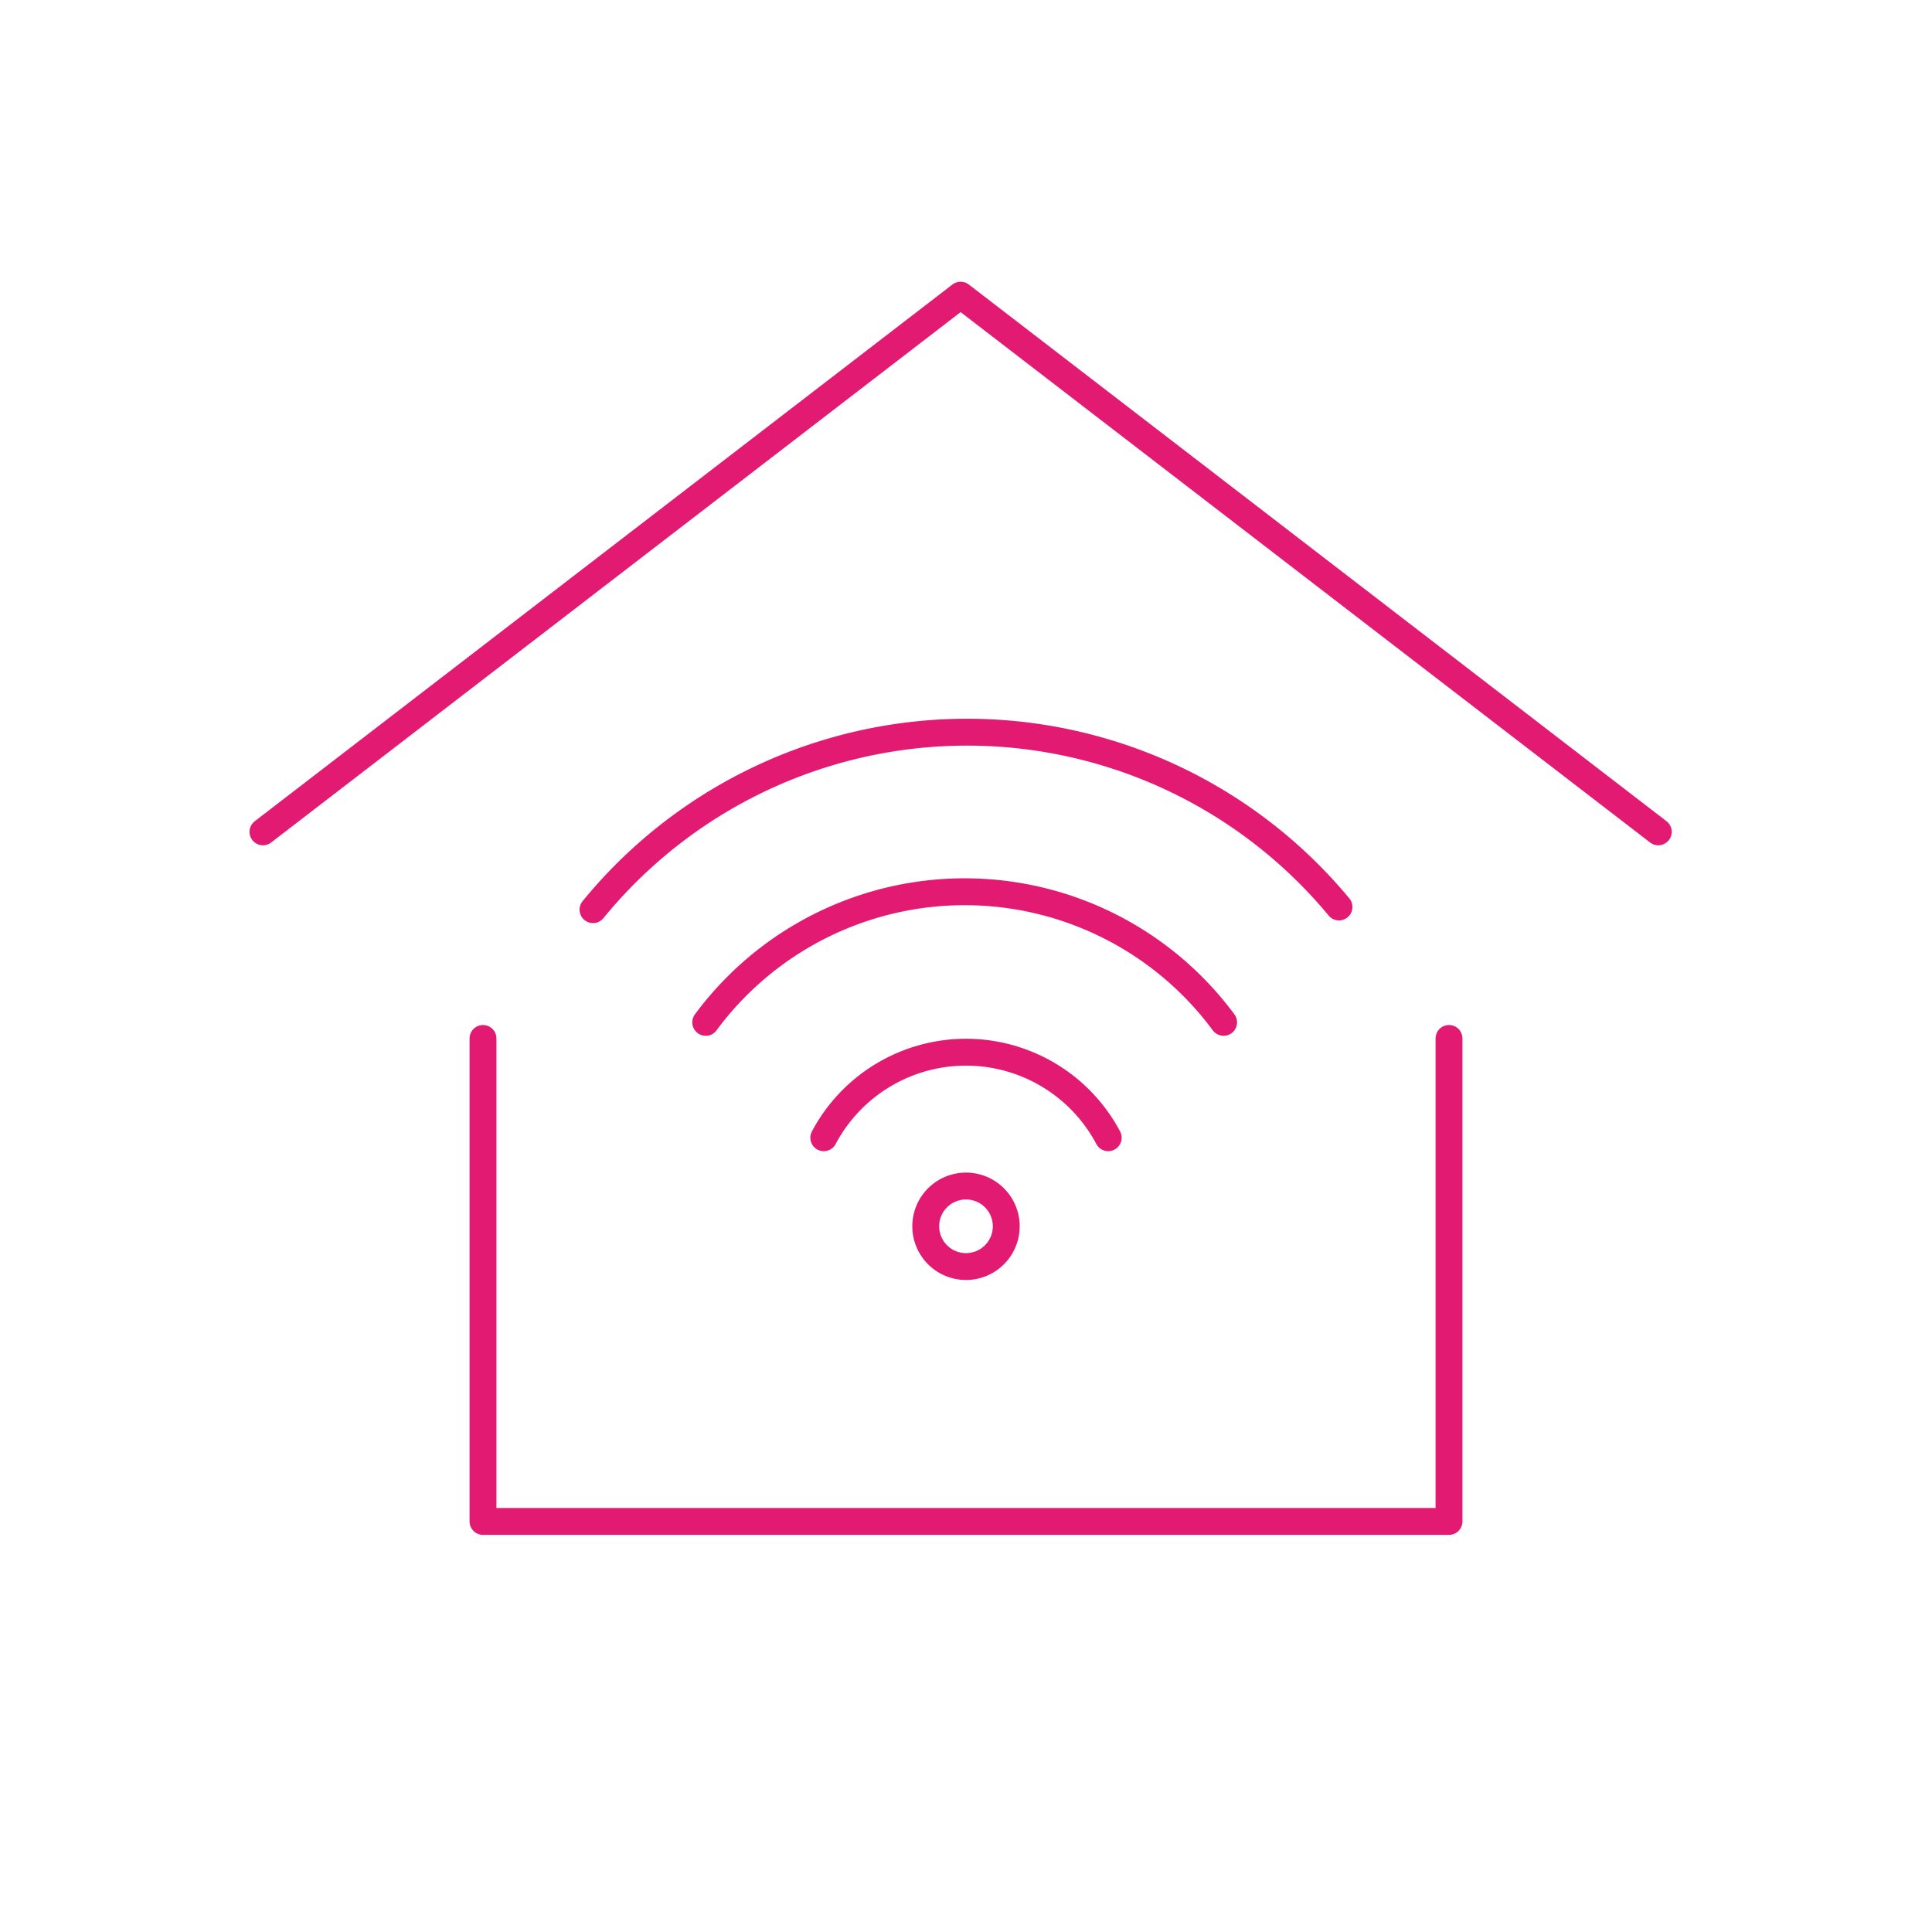 <?xml version="1.0" encoding="UTF-8"?> <svg xmlns="http://www.w3.org/2000/svg" xmlns:xlink="http://www.w3.org/1999/xlink" width="110" height="110" viewBox="0 0 110 110"><defs><clipPath id="clip-path"><rect id="Rectangle_3196" data-name="Rectangle 3196" width="110" height="110" fill="#e31a71" stroke="#e31a71" stroke-width="1.53"></rect></clipPath><clipPath id="clip-path-2"><rect id="Rectangle_3195" data-name="Rectangle 3195" width="110" height="110" fill="none" stroke="#e31a71" stroke-width="1.53"></rect></clipPath></defs><g id="badge-smart-home" transform="translate(55 55)"><g id="Group_14251" data-name="Group 14251" transform="translate(-55 -55)" clip-path="url(#clip-path)"><g id="Group_14250" data-name="Group 14250" clip-path="url(#clip-path-2)"><path id="Path_2374" data-name="Path 2374" d="M46.894,44.082a9.167,9.167,0,0,0-16.194,0" transform="translate(16.203 20.695)" fill="none" stroke="#e31a71" stroke-linecap="round" stroke-linejoin="round" stroke-width="1.53"></path><path id="Path_2375" data-name="Path 2375" d="M36.792,44.2h0A2.292,2.292,0,1,1,34.5,46.492,2.292,2.292,0,0,1,36.792,44.2Z" transform="translate(18.208 23.328)" fill="none" stroke="#e31a71" stroke-linecap="round" stroke-linejoin="round" stroke-width="1.53"></path><path id="Path_2376" data-name="Path 2376" d="M55.786,40.669a18.333,18.333,0,0,0-29.486,0" transform="translate(13.881 17.54)" fill="none" stroke="#e31a71" stroke-linecap="round" stroke-linejoin="round" stroke-width="1.53"></path><path id="Path_2377" data-name="Path 2377" d="M64.572,37.238a27.5,27.5,0,0,0-42.472.153" transform="translate(11.664 14.401)" fill="none" stroke="#e31a71" stroke-linecap="round" stroke-linejoin="round" stroke-width="1.53"></path><path id="Path_2378" data-name="Path 2378" d="M9.8,41.556,49.522,11,89.244,41.556" transform="translate(5.172 5.806)" fill="none" stroke="#e31a71" stroke-linecap="round" stroke-linejoin="round" stroke-width="1.53"></path><path id="Path_2379" data-name="Path 2379" d="M18,38.7V66.2H73V38.7" transform="translate(9.5 20.425)" fill="none" stroke="#e31a71" stroke-linecap="round" stroke-linejoin="round" stroke-width="1.53"></path></g></g></g></svg> 